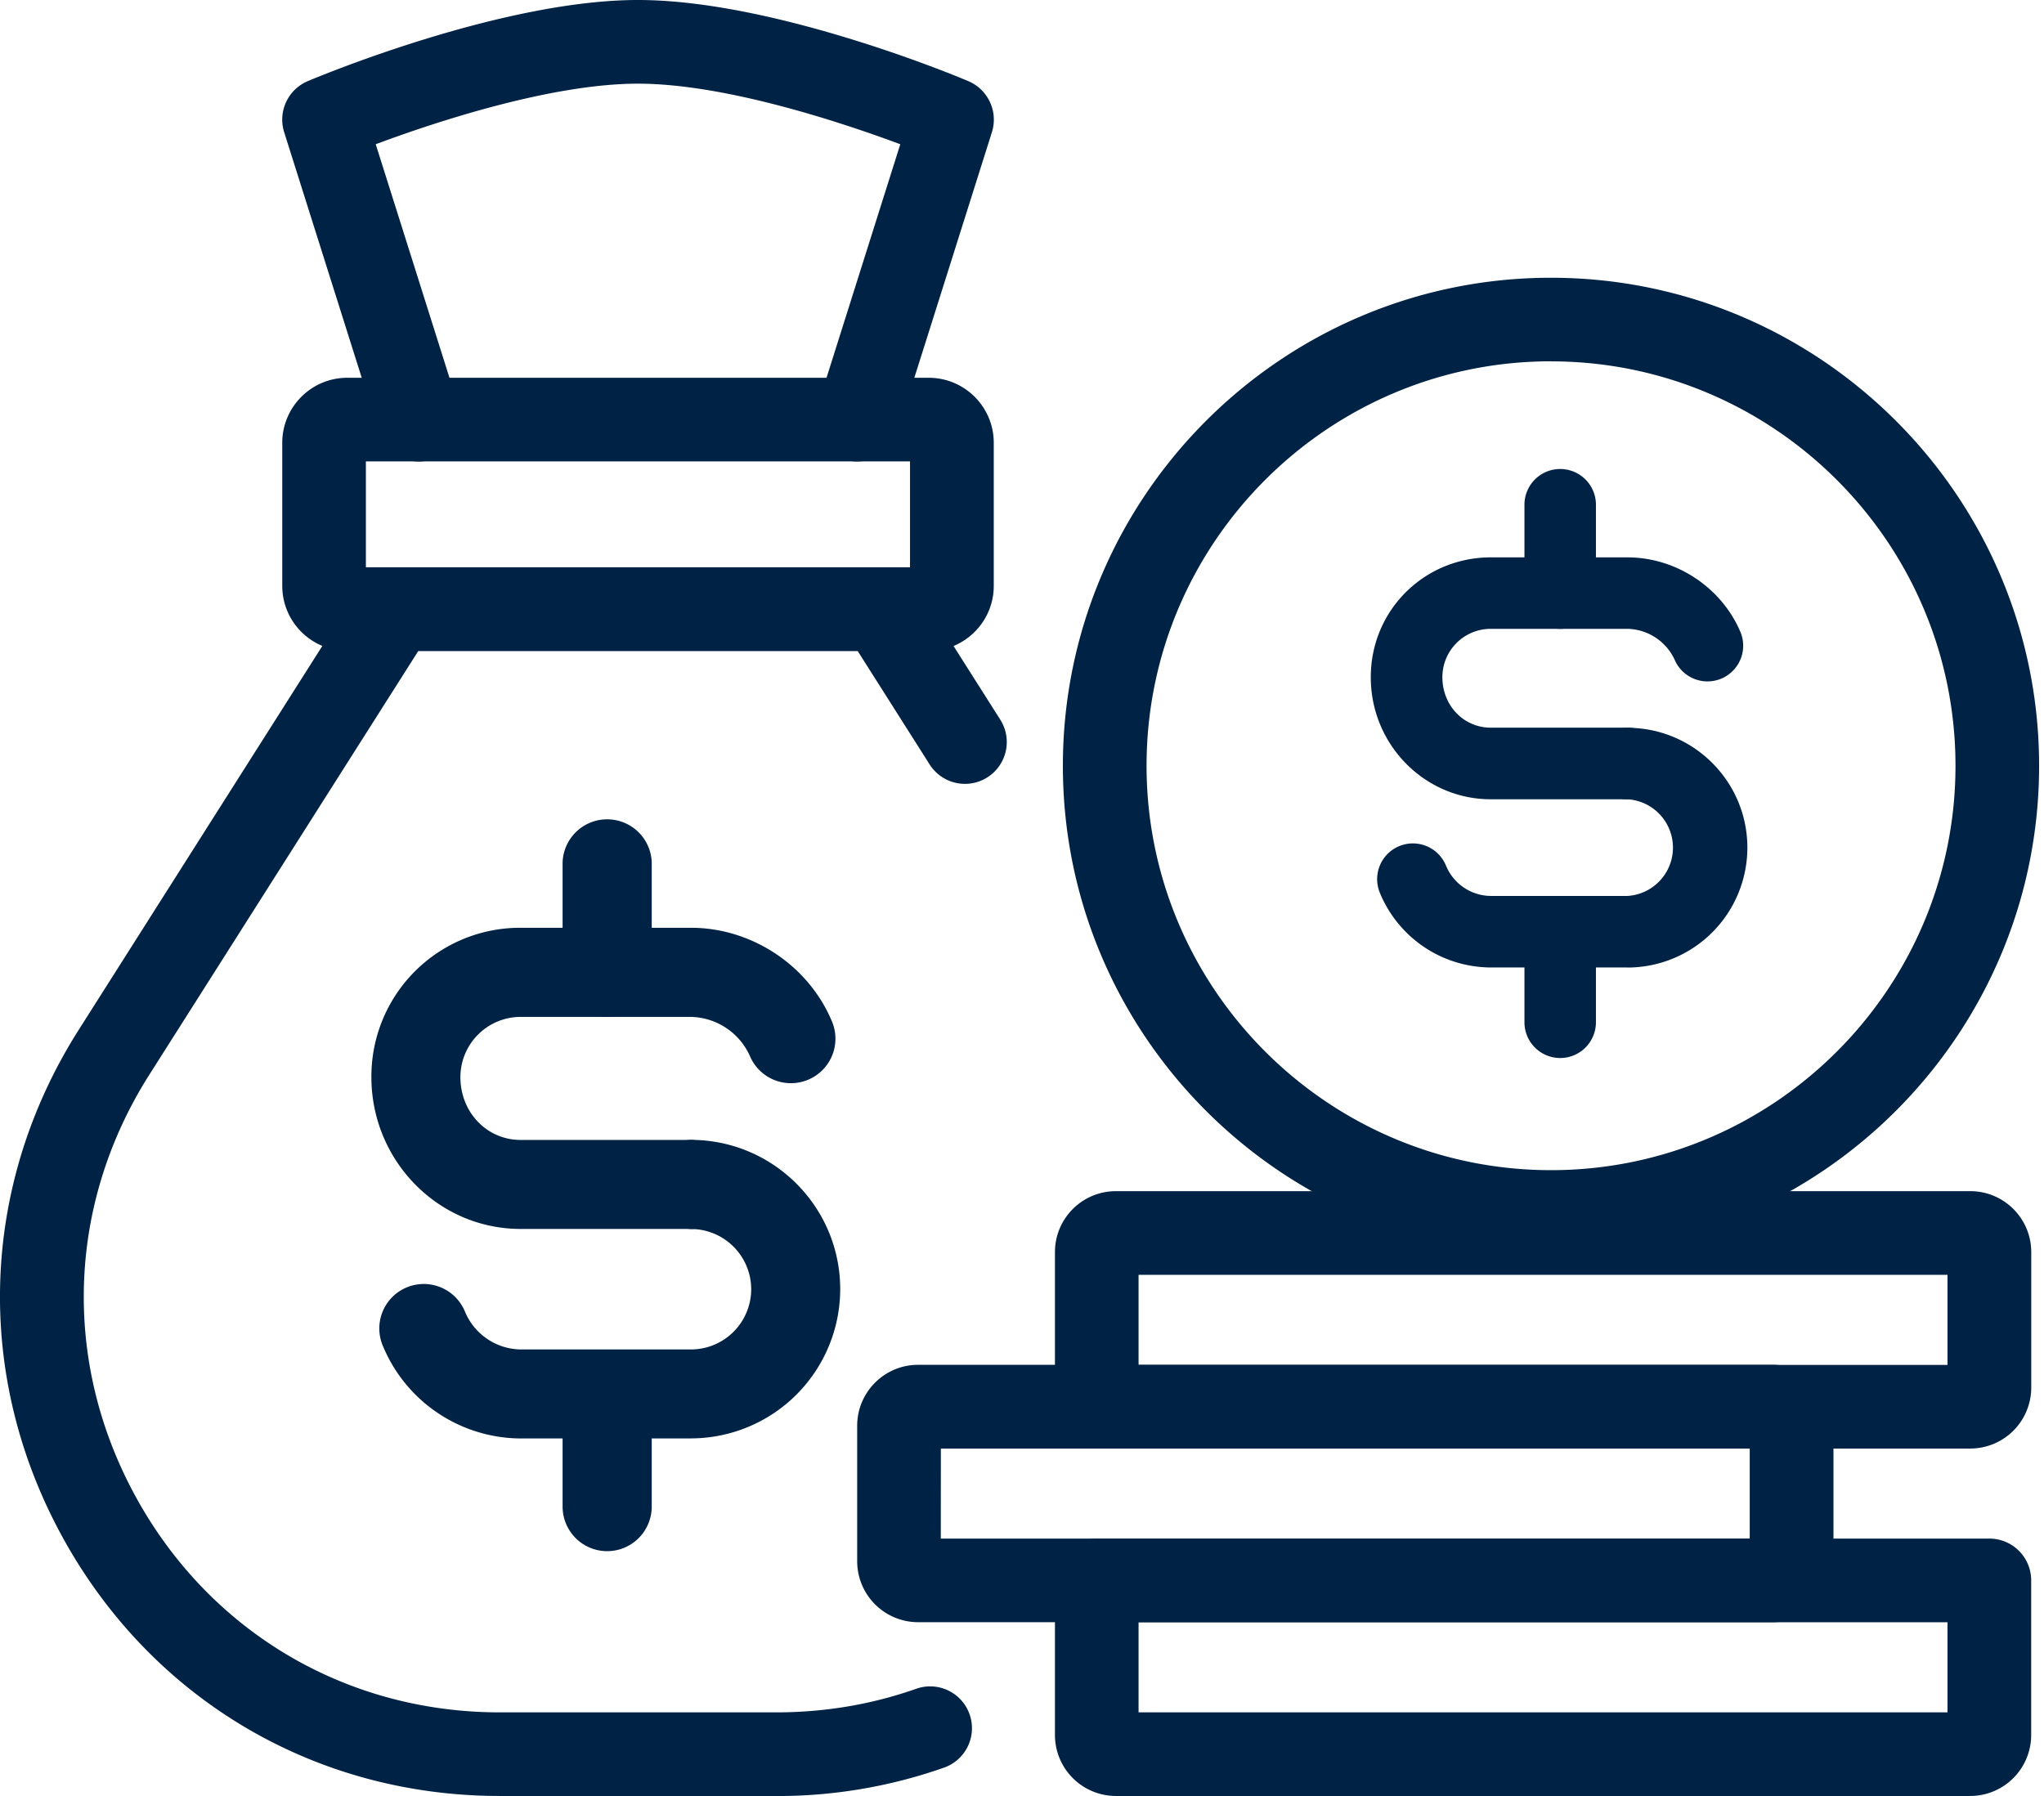 <svg xmlns="http://www.w3.org/2000/svg" width="33" height="29" fill="none" viewBox="0 0 33 29"><g fill="#024" clip-path="url(#a)"><path d="M31.81 29H18.016a.985.985 0 0 1-.984-.984v-2.497c0-.373.302-.675.675-.675h14.411c.373 0 .675.302.675.675v2.497a.985.985 0 0 1-.984.984zm-13.428-1.35h13.06v-1.455h-13.06zM12.53 29H8.07c-2.982 0-5.62-1.56-7.057-4.173s-1.34-5.677.256-8.195L5.81 9.475a.68.68 0 0 1 .57-.314h7.838c.231 0 .446.118.57.314l1.361 2.145a.675.675 0 0 1-1.14.724l-1.162-1.832H6.753L2.41 17.355c-1.33 2.097-1.41 4.646-.214 6.822 1.196 2.175 3.392 3.473 5.874 3.473h4.459c.786 0 1.547-.128 2.263-.381a.675.675 0 1 1 .45 1.273 8.1 8.1 0 0 1-2.714.459z"/><path d="M14.993 10.51H5.608a1.05 1.05 0 0 1-1.051-1.05V7.15c0-.578.47-1.05 1.05-1.05h9.387c.579 0 1.05.47 1.05 1.05v2.31c0 .58-.47 1.05-1.05 1.05M5.907 9.16h8.785V7.45H5.907z"/><path d="M13.839 7.451a.675.675 0 0 1-.644-.879l1.34-4.243c-.933-.347-2.821-.978-4.235-.978-1.413 0-3.302.63-4.234.978l1.34 4.244a.675.675 0 1 1-1.288.407l-1.53-4.845a.675.675 0 0 1 .381-.825C5.095 1.257 8.085 0 10.301 0c2.217 0 5.206 1.256 5.332 1.31.32.136.486.493.381.825l-1.53 4.845a.675.675 0 0 1-.643.471zM31.81 23.39H18.016a.985.985 0 0 1-.984-.984v-2.188c0-.543.44-.984.984-.984H31.81c.543 0 .984.44.984.984v2.188a.985.985 0 0 1-.984.984m-13.428-1.35h13.06v-1.455h-13.06z"/><path d="M28.617 26.194H14.823a.985.985 0 0 1-.984-.984v-2.188c0-.542.44-.984.984-.984h13.794c.543 0 .984.442.984.984v2.188a.985.985 0 0 1-.984.984m-13.428-1.35h13.06V23.39H15.19zm9.851-4.597c-4.346 0-7.88-3.536-7.88-7.881s3.535-7.881 7.88-7.881 7.881 3.535 7.881 7.88c0 4.346-3.536 7.882-7.88 7.882m0-14.413c-3.6 0-6.53 2.93-6.53 6.53s2.93 6.531 6.53 6.531 6.53-2.93 6.53-6.53-2.93-6.53-6.53-6.53M11.156 19.844h-2.75c-1.33 0-2.41-1.1-2.41-2.453a2.4 2.4 0 0 1 2.41-2.41h2.75c.974 0 1.886.6 2.268 1.494a.719.719 0 1 1-1.322.565 1.07 1.07 0 0 0-.946-.62h-2.75a.974.974 0 0 0-.973.972c0 .57.428 1.015.974 1.015h2.749a.72.72 0 0 1 0 1.439z"/><path d="M11.156 23.227h-2.75a2.42 2.42 0 0 1-2.231-1.51.718.718 0 1 1 1.334-.532.99.99 0 0 0 .898.605h2.749a.974.974 0 0 0 .972-.973.974.974 0 0 0-.973-.972.72.72 0 0 1 0-1.439c1.33 0 2.41 1.082 2.41 2.41a2.413 2.413 0 0 1-2.41 2.41M9.802 16.42a.72.72 0 0 1-.719-.72v-1.777a.72.72 0 0 1 1.439 0V15.7a.72.72 0 0 1-.72.72"/><path d="M9.802 25.047a.72.72 0 0 1-.719-.72v-1.819a.72.72 0 0 1 1.439 0v1.82a.72.72 0 0 1-.72.719m16.474-12.141h-2.208c-1.068 0-1.937-.883-1.937-1.97S23 9 24.068 9h2.207c.783 0 1.515.482 1.822 1.2a.576.576 0 1 1-1.06.453.86.86 0 0 0-.76-.499h-2.208a.78.78 0 0 0-.782.781c0 .457.343.815.782.815h2.207a.577.577 0 0 1 0 1.154z"/><path d="M26.276 15.622h-2.208a1.945 1.945 0 0 1-1.793-1.212.577.577 0 1 1 1.072-.428.79.79 0 0 0 .72.485h2.209a.782.782 0 0 0 0-1.561.577.577 0 0 1 0-1.154c1.067 0 1.935.867 1.935 1.935a1.937 1.937 0 0 1-1.935 1.936m-1.087-5.469a.577.577 0 0 1-.577-.577V8.15a.577.577 0 0 1 1.154 0v1.427a.577.577 0 0 1-.577.577"/><path d="M25.189 17.084a.577.577 0 0 1-.577-.578v-1.46a.577.577 0 1 1 1.154 0v1.46a.577.577 0 0 1-.577.578"/></g><defs><clipPath id="a"><path fill="#fff" d="M0 0h32.921v29H0z"/></clipPath></defs></svg>